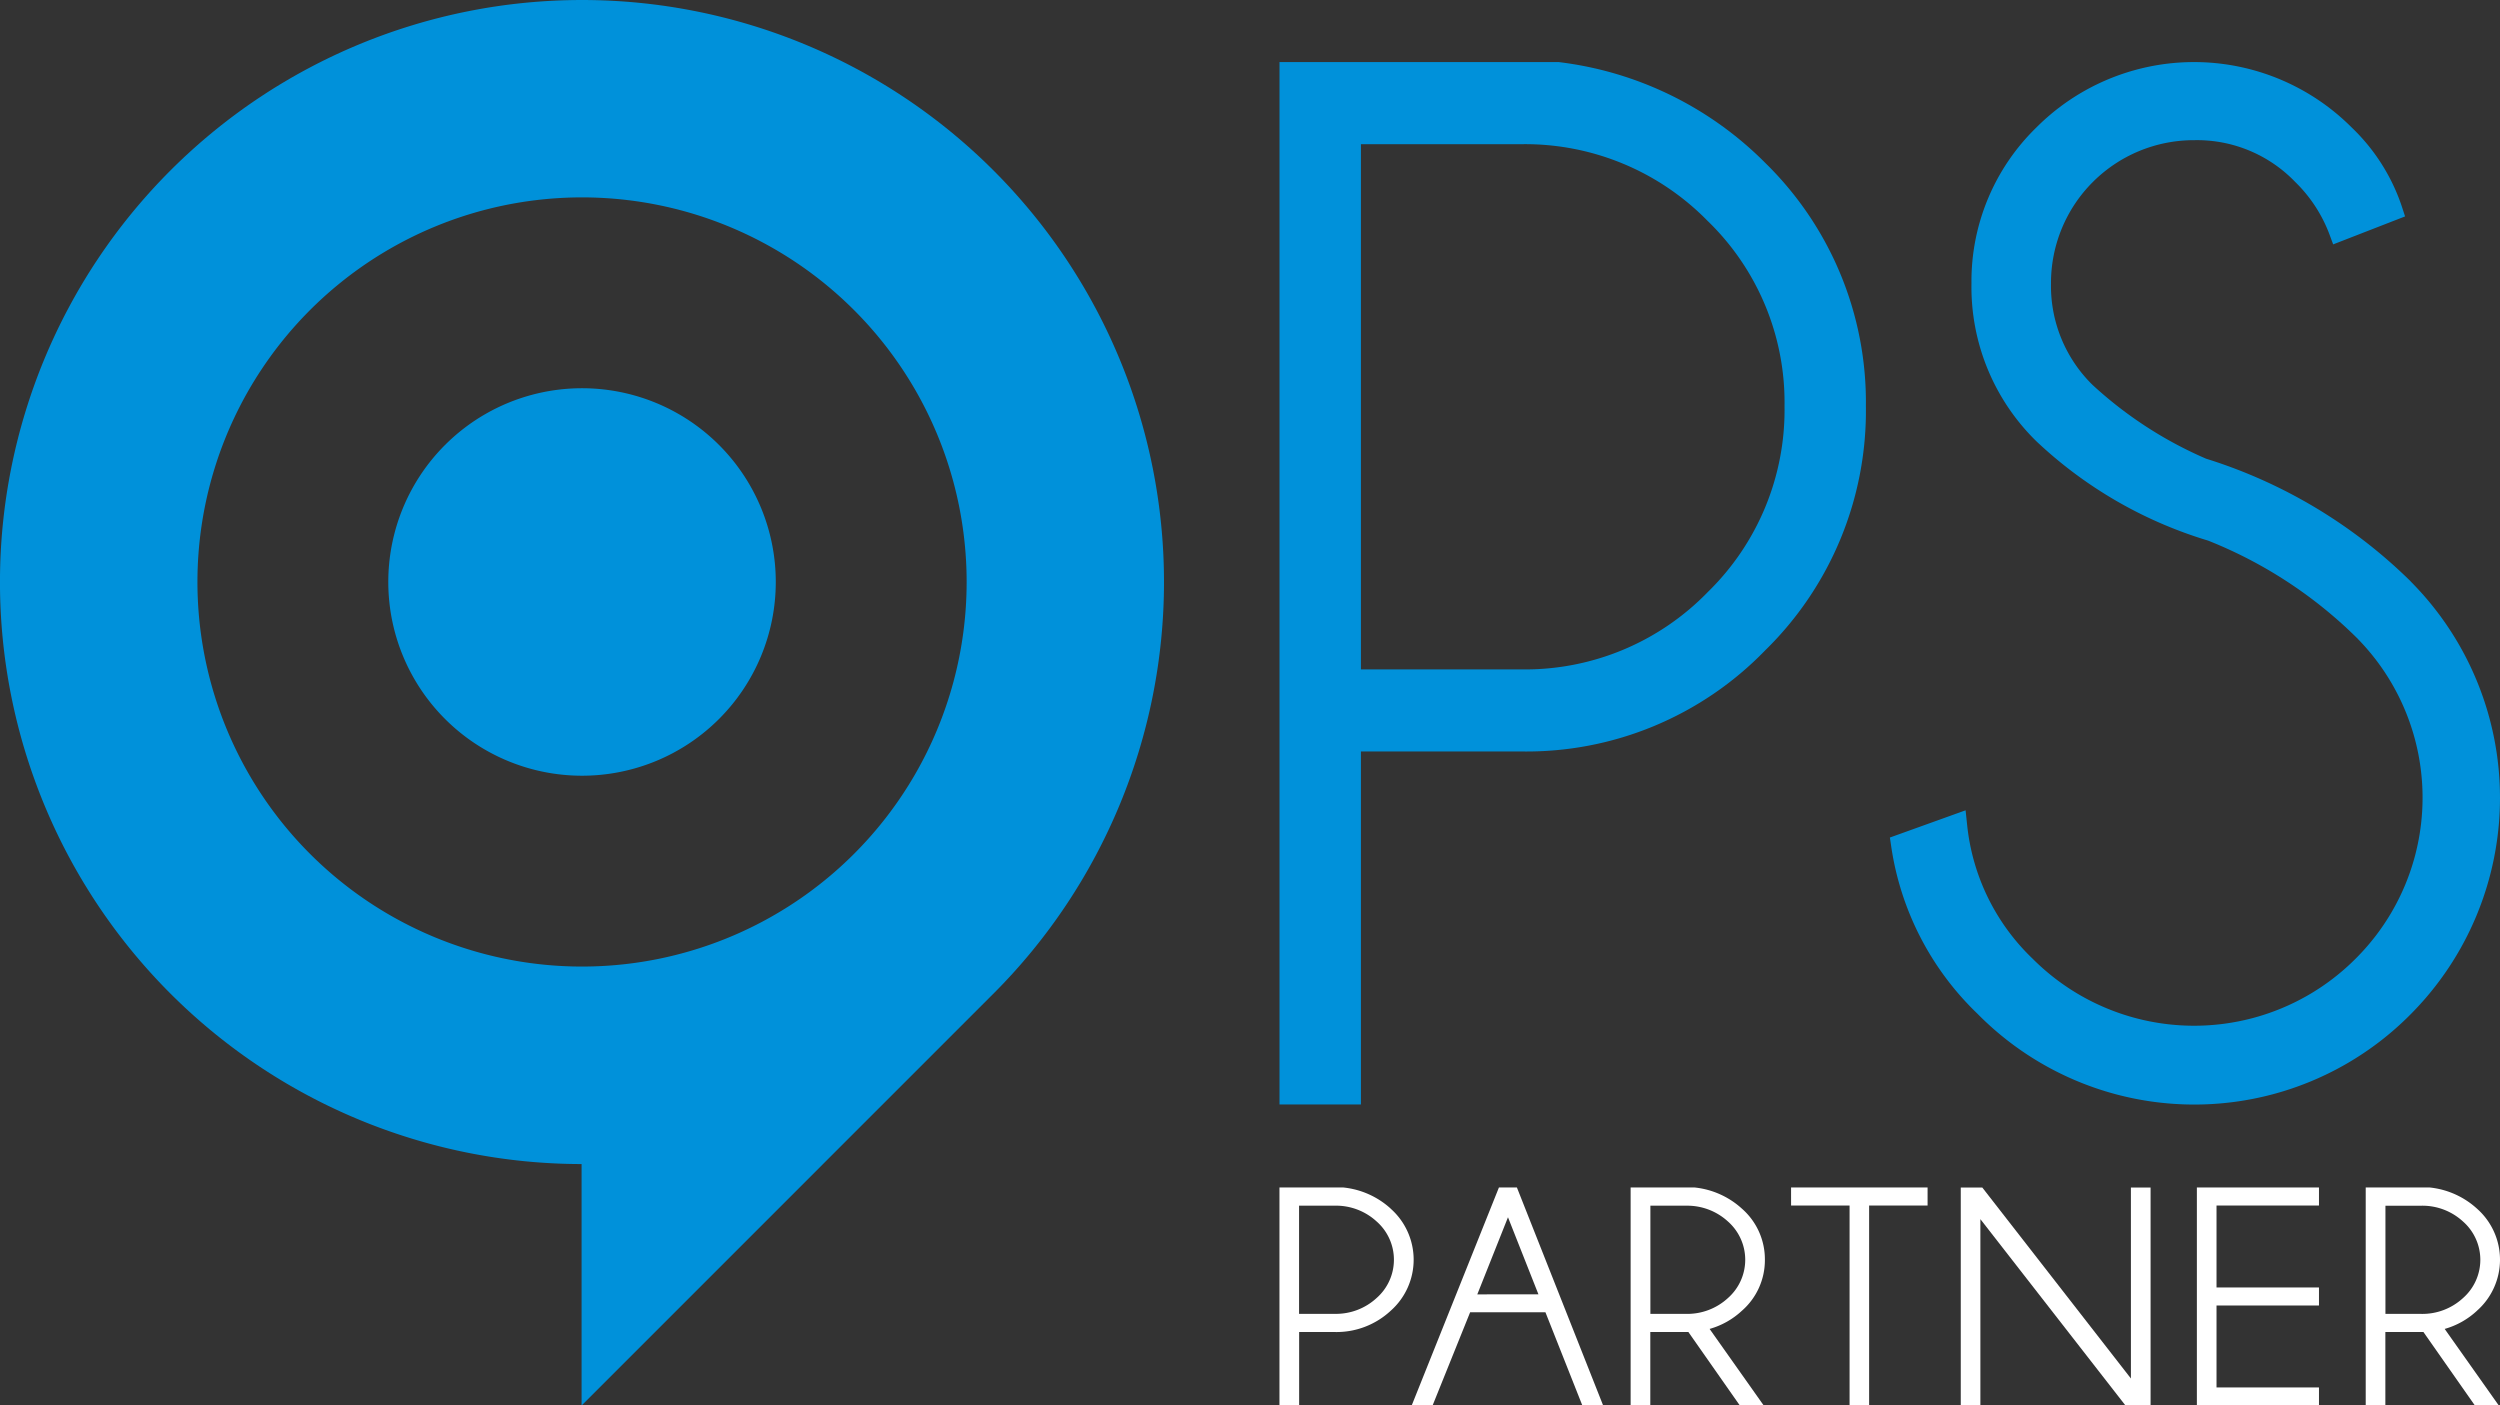 <svg xmlns="http://www.w3.org/2000/svg" xmlns:xlink="http://www.w3.org/1999/xlink" id="Groupe_859" data-name="Groupe 859" width="160.237" height="90.085" viewBox="0 0 160.237 90.085"><rect x="0" y="0" width="160.237" height="90.085" fill="#333333" stroke="none"/><defs><clipPath id="clip-path"><rect id="Rectangle_1" data-name="Rectangle 1" width="160.237" height="90.085" fill="none"></rect></clipPath></defs><g id="Groupe_1" data-name="Groupe 1" clip-path="url(#clip-path)"><path id="Trac&#xE9;_1" data-name="Trac&#xE9; 1" d="M184.258,165.747a5.311,5.311,0,0,0-3.03-1.355h-4.1v13.973h1.261v-4.709h2.3a5.1,5.1,0,0,0,3.564-1.359,4.372,4.372,0,0,0,0-6.55m-.9,5.73a3.838,3.838,0,0,1-2.669,1.014h-2.3v-6.934h2.3a3.847,3.847,0,0,1,2.669,1.011,3.267,3.267,0,0,1,0,4.909" transform="translate(-95.121 -88.28)" fill="#fff"></path><path id="Trac&#xE9;_2" data-name="Trac&#xE9; 2" d="M201.019,164.392l-5.592,13.973h1.339l2.408-5.976H204l2.367,5.976H207.7l-5.528-13.973Zm-1.386,6.851L201.6,166.3l1.951,4.938Z" transform="translate(-104.946 -88.28)" fill="#fff"></path><path id="Trac&#xE9;_3" data-name="Trac&#xE9; 3" d="M234.348,169.016a4.313,4.313,0,0,0-1.475-3.269,5.312,5.312,0,0,0-3.03-1.355h-4.1v13.973h1.261v-4.708h2.3c.047,0,.094,0,.141,0l3.3,4.711h1.531l-3.471-4.91a5.041,5.041,0,0,0,2.068-1.163,4.3,4.3,0,0,0,1.475-3.277m-5.039,3.476h-2.3v-6.934h2.3a3.855,3.855,0,0,1,2.67,1.011,3.271,3.271,0,0,1,0,4.909,3.845,3.845,0,0,1-2.67,1.014" transform="translate(-121.228 -88.281)" fill="#fff"></path><path id="Trac&#xE9;_4" data-name="Trac&#xE9; 4" d="M247.951,165.549H251.7v12.816h1.253V165.549H256.7v-1.157h-8.75Z" transform="translate(-133.152 -88.28)" fill="#fff"></path><path id="Trac&#xE9;_5" data-name="Trac&#xE9; 5" d="M282.349,176.635l-9.527-12.242h-1.379v13.973H272.7V166.42l9.3,11.945h1.609V164.393h-1.261Z" transform="translate(-145.768 -88.28)" fill="#fff"></path><path id="Trac&#xE9;_6" data-name="Trac&#xE9; 6" d="M304.127,178.365h7.826v-1.157h-6.567v-5.252h6.567V170.8h-6.567v-5.252h6.567v-1.157h-7.826Z" transform="translate(-163.319 -88.28)" fill="#fff"></path><path id="Trac&#xE9;_7" data-name="Trac&#xE9; 7" d="M334.633,172.293a4.363,4.363,0,0,0,0-6.546,5.308,5.308,0,0,0-3.029-1.355h-4.1v13.973h1.259v-4.708h2.3c.049,0,.095,0,.141,0l3.3,4.711h1.532l-3.471-4.91a5.036,5.036,0,0,0,2.068-1.163m-3.565.2h-2.3v-6.934h2.3a3.846,3.846,0,0,1,2.671,1.011,3.267,3.267,0,0,1,0,4.909,3.838,3.838,0,0,1-2.671,1.014" transform="translate(-175.874 -88.281)" fill="#fff"></path><path id="Trac&#xE9;_8" data-name="Trac&#xE9; 8" d="M195.023,8.594H177.13V75.406h5.219V52.781h10.317A21.3,21.3,0,0,0,208.26,46.3a21.466,21.466,0,0,0,6.455-15.659,21.443,21.443,0,0,0-6.455-15.59,22.447,22.447,0,0,0-13.237-6.457m9.528,34a16.317,16.317,0,0,1-11.885,4.927H182.349V13.857h10.317a16.358,16.358,0,0,1,11.887,4.9A16.181,16.181,0,0,1,209.5,30.642a16.3,16.3,0,0,1-4.948,11.949" transform="translate(-95.121 -4.615)" fill="#0091da"></path><path id="Trac&#xE9;_9" data-name="Trac&#xE9; 9" d="M295.013,41.881A32.444,32.444,0,0,0,281.9,34.017a25.805,25.805,0,0,1-7.27-4.72,8.88,8.88,0,0,1-2.674-6.514,9.155,9.155,0,0,1,9.182-9.182,8.727,8.727,0,0,1,6.464,2.671,9.21,9.21,0,0,1,2.177,3.3l.263.707,4.609-1.792-.219-.67a12.482,12.482,0,0,0-3.208-5.035,14.275,14.275,0,0,0-20.2,0,13.745,13.745,0,0,0-4.165,10A13.824,13.824,0,0,0,271.02,32.9a27.618,27.618,0,0,0,11,6.364,28.534,28.534,0,0,1,9.456,6.155,14.553,14.553,0,0,1,0,20.648,14.616,14.616,0,0,1-20.694,0,13.82,13.82,0,0,1-4.2-8.57l-.1-.945-4.851,1.745.088.6a18.611,18.611,0,0,0,5.53,10.7,19.505,19.505,0,0,0,27.741.047,19.666,19.666,0,0,0,.022-27.758" transform="translate(-140.498 -4.616)" fill="#0091da"></path><path id="Trac&#xE9;_10" data-name="Trac&#xE9; 10" d="M10.923,10.928A37.305,37.305,0,0,0,37.277,74.61V90.086L63.461,63.9c.074-.072.145-.145.22-.218A37.3,37.3,0,1,0,10.923,10.928m43.81,43.806a24.65,24.65,0,1,1,.005-34.86,24.646,24.646,0,0,1-.005,34.86" transform="translate(0 0)" fill="#0091da"></path><path id="Trac&#xE9;_11" data-name="Trac&#xE9; 11" d="M57.387,57.386a12.418,12.418,0,1,0,17.565,0,12.419,12.419,0,0,0-17.565,0" transform="translate(-28.864 -28.864)" fill="#0091da"></path></g></svg>